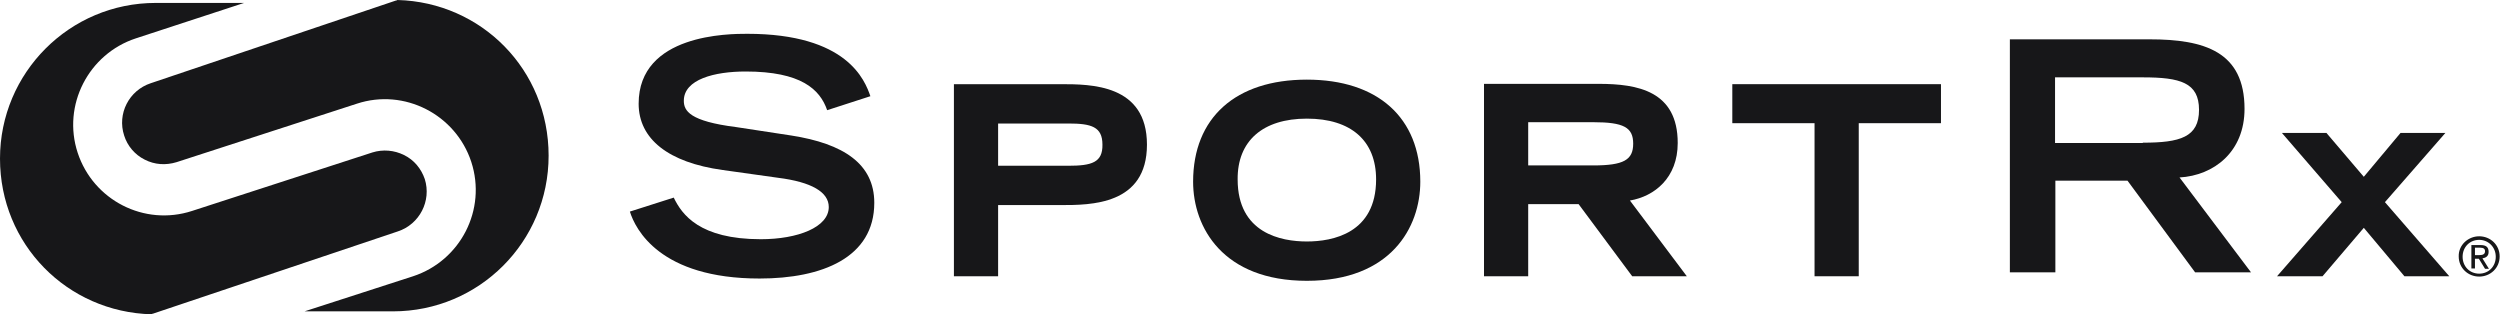 <svg width="175" height="22" viewBox="0 0 175 22" fill="none" xmlns="http://www.w3.org/2000/svg">
<g clip-path="url(#clip0_1031_12856)">
<path d="M57.901 7.713C57.4 6.256 56.081 5.005 52.19 5.005C50.029 5.005 47.868 5.551 47.868 7.053C47.868 7.758 48.277 8.486 51.531 8.896L55.398 9.487C59.038 10.056 61.2 11.466 61.2 14.197C61.2 18.041 57.537 19.497 53.169 19.497C46.184 19.497 44.478 16.039 44.091 14.811L47.162 13.832C47.731 15.015 48.96 16.745 53.26 16.745C55.853 16.745 58.014 15.903 58.014 14.492C58.014 13.446 56.809 12.74 54.465 12.445L50.575 11.899C46.798 11.375 44.705 9.737 44.705 7.258C44.705 2.366 51.053 2.366 52.304 2.366C59.311 2.366 60.54 5.619 60.927 6.734L57.901 7.713Z" fill="#171719"/>
<path d="M74.236 5.892H66.774V19.338H69.868V14.356H74.236C76.352 14.356 80.287 14.356 80.287 10.124C80.287 5.892 76.352 5.892 74.236 5.892ZM74.782 11.603H69.868V8.645H74.782C76.397 8.645 77.171 8.873 77.171 10.124C77.193 11.375 76.42 11.603 74.782 11.603Z" fill="#171719"/>
<path d="M91.481 5.574C86.498 5.574 83.518 8.236 83.518 12.718C83.518 15.925 85.611 19.657 91.481 19.657C97.35 19.657 99.421 15.925 99.421 12.718C99.421 8.236 96.441 5.574 91.481 5.574ZM91.481 8.304C94.575 8.304 96.327 9.851 96.327 12.558C96.327 16.335 93.278 16.904 91.481 16.904C89.683 16.904 86.635 16.335 86.635 12.558C86.612 9.874 88.387 8.304 91.481 8.304Z" fill="#171719"/>
<path d="M117.44 10.01C117.44 6.37 114.641 5.87 111.911 5.87H103.88V19.338H106.974V14.287H110.501L114.254 19.338H118.077L114.095 14.037C115.824 13.742 117.44 12.445 117.44 10.01ZM106.974 8.554H111.524C113.663 8.554 114.323 8.918 114.323 10.056C114.323 11.193 113.663 11.58 111.524 11.58H106.974V8.554Z" fill="#171719"/>
<path d="M121.262 5.892V8.623H127.018V19.338H130.112V8.623H135.868V5.892H121.262Z" fill="#171719"/>
<path d="M140.691 2.753H150.474C154.319 2.753 157.117 3.617 157.117 7.622C157.117 10.625 154.978 12.285 152.567 12.422L157.572 19.065H153.659L148.927 12.649H143.876V19.065H140.691V2.753ZM149.996 9.988C152.612 9.988 153.932 9.601 153.932 7.69C153.932 5.779 152.612 5.415 149.996 5.415H143.853V10.01H149.996V9.988Z" fill="#171719"/>
<path d="M166.945 14.151L171.177 9.305H168.037L165.466 12.376L162.85 9.305H159.733L163.919 14.151L159.392 19.338H162.577L165.466 15.948L168.31 19.338H171.45L166.945 14.151Z" fill="#171719"/>
<path d="M173.543 16.54C174.317 16.54 174.976 17.131 174.976 17.95C174.976 18.769 174.317 19.361 173.543 19.361C172.769 19.361 172.11 18.769 172.11 17.95C172.087 17.154 172.769 16.54 173.543 16.54ZM173.543 16.79C172.883 16.79 172.383 17.291 172.383 17.973C172.383 18.656 172.883 19.156 173.543 19.156C174.203 19.156 174.703 18.656 174.703 17.973C174.703 17.291 174.18 16.79 173.543 16.79ZM173.247 18.792H172.997V17.154H173.634C174.021 17.154 174.203 17.291 174.203 17.632C174.203 17.928 174.021 18.041 173.77 18.087L174.226 18.815H173.952L173.52 18.11H173.247V18.792ZM173.247 17.859H173.543C173.839 17.859 173.952 17.768 173.952 17.586C173.952 17.427 173.861 17.336 173.588 17.336H173.247V17.859Z" fill="#171719"/>
<path d="M10.716 21.954L27.847 16.199C29.371 15.698 30.213 14.06 29.735 12.536C29.485 11.808 28.985 11.193 28.279 10.852C27.597 10.511 26.8 10.443 26.072 10.67L13.446 14.765C10.101 15.857 6.529 14.014 5.437 10.693C4.345 7.371 6.188 3.777 9.51 2.685L17.086 0.205H10.898C4.869 0.205 0 5.096 0 11.102C0 17.109 4.709 21.841 10.602 22C10.625 21.977 10.67 21.954 10.716 21.954Z" fill="#171719"/>
<path d="M27.688 0.046L10.556 5.824C9.032 6.325 8.19 7.963 8.691 9.487C8.918 10.215 9.441 10.829 10.124 11.171C10.829 11.535 11.603 11.58 12.354 11.353L24.98 7.258C28.302 6.165 31.896 8.008 32.989 11.33C34.081 14.674 32.238 18.246 28.916 19.338L21.317 21.795H27.506C33.535 21.795 38.403 16.927 38.403 10.898C38.403 4.869 33.694 0.159 27.824 0C27.779 0.023 27.733 0.046 27.688 0.046Z" fill="#171719"/>
</g>
<defs>
<clipPath id="clip0_1031_12856">
<rect width="174.976" height="22" fill="white"/>
</clipPath>
</defs>
</svg>

